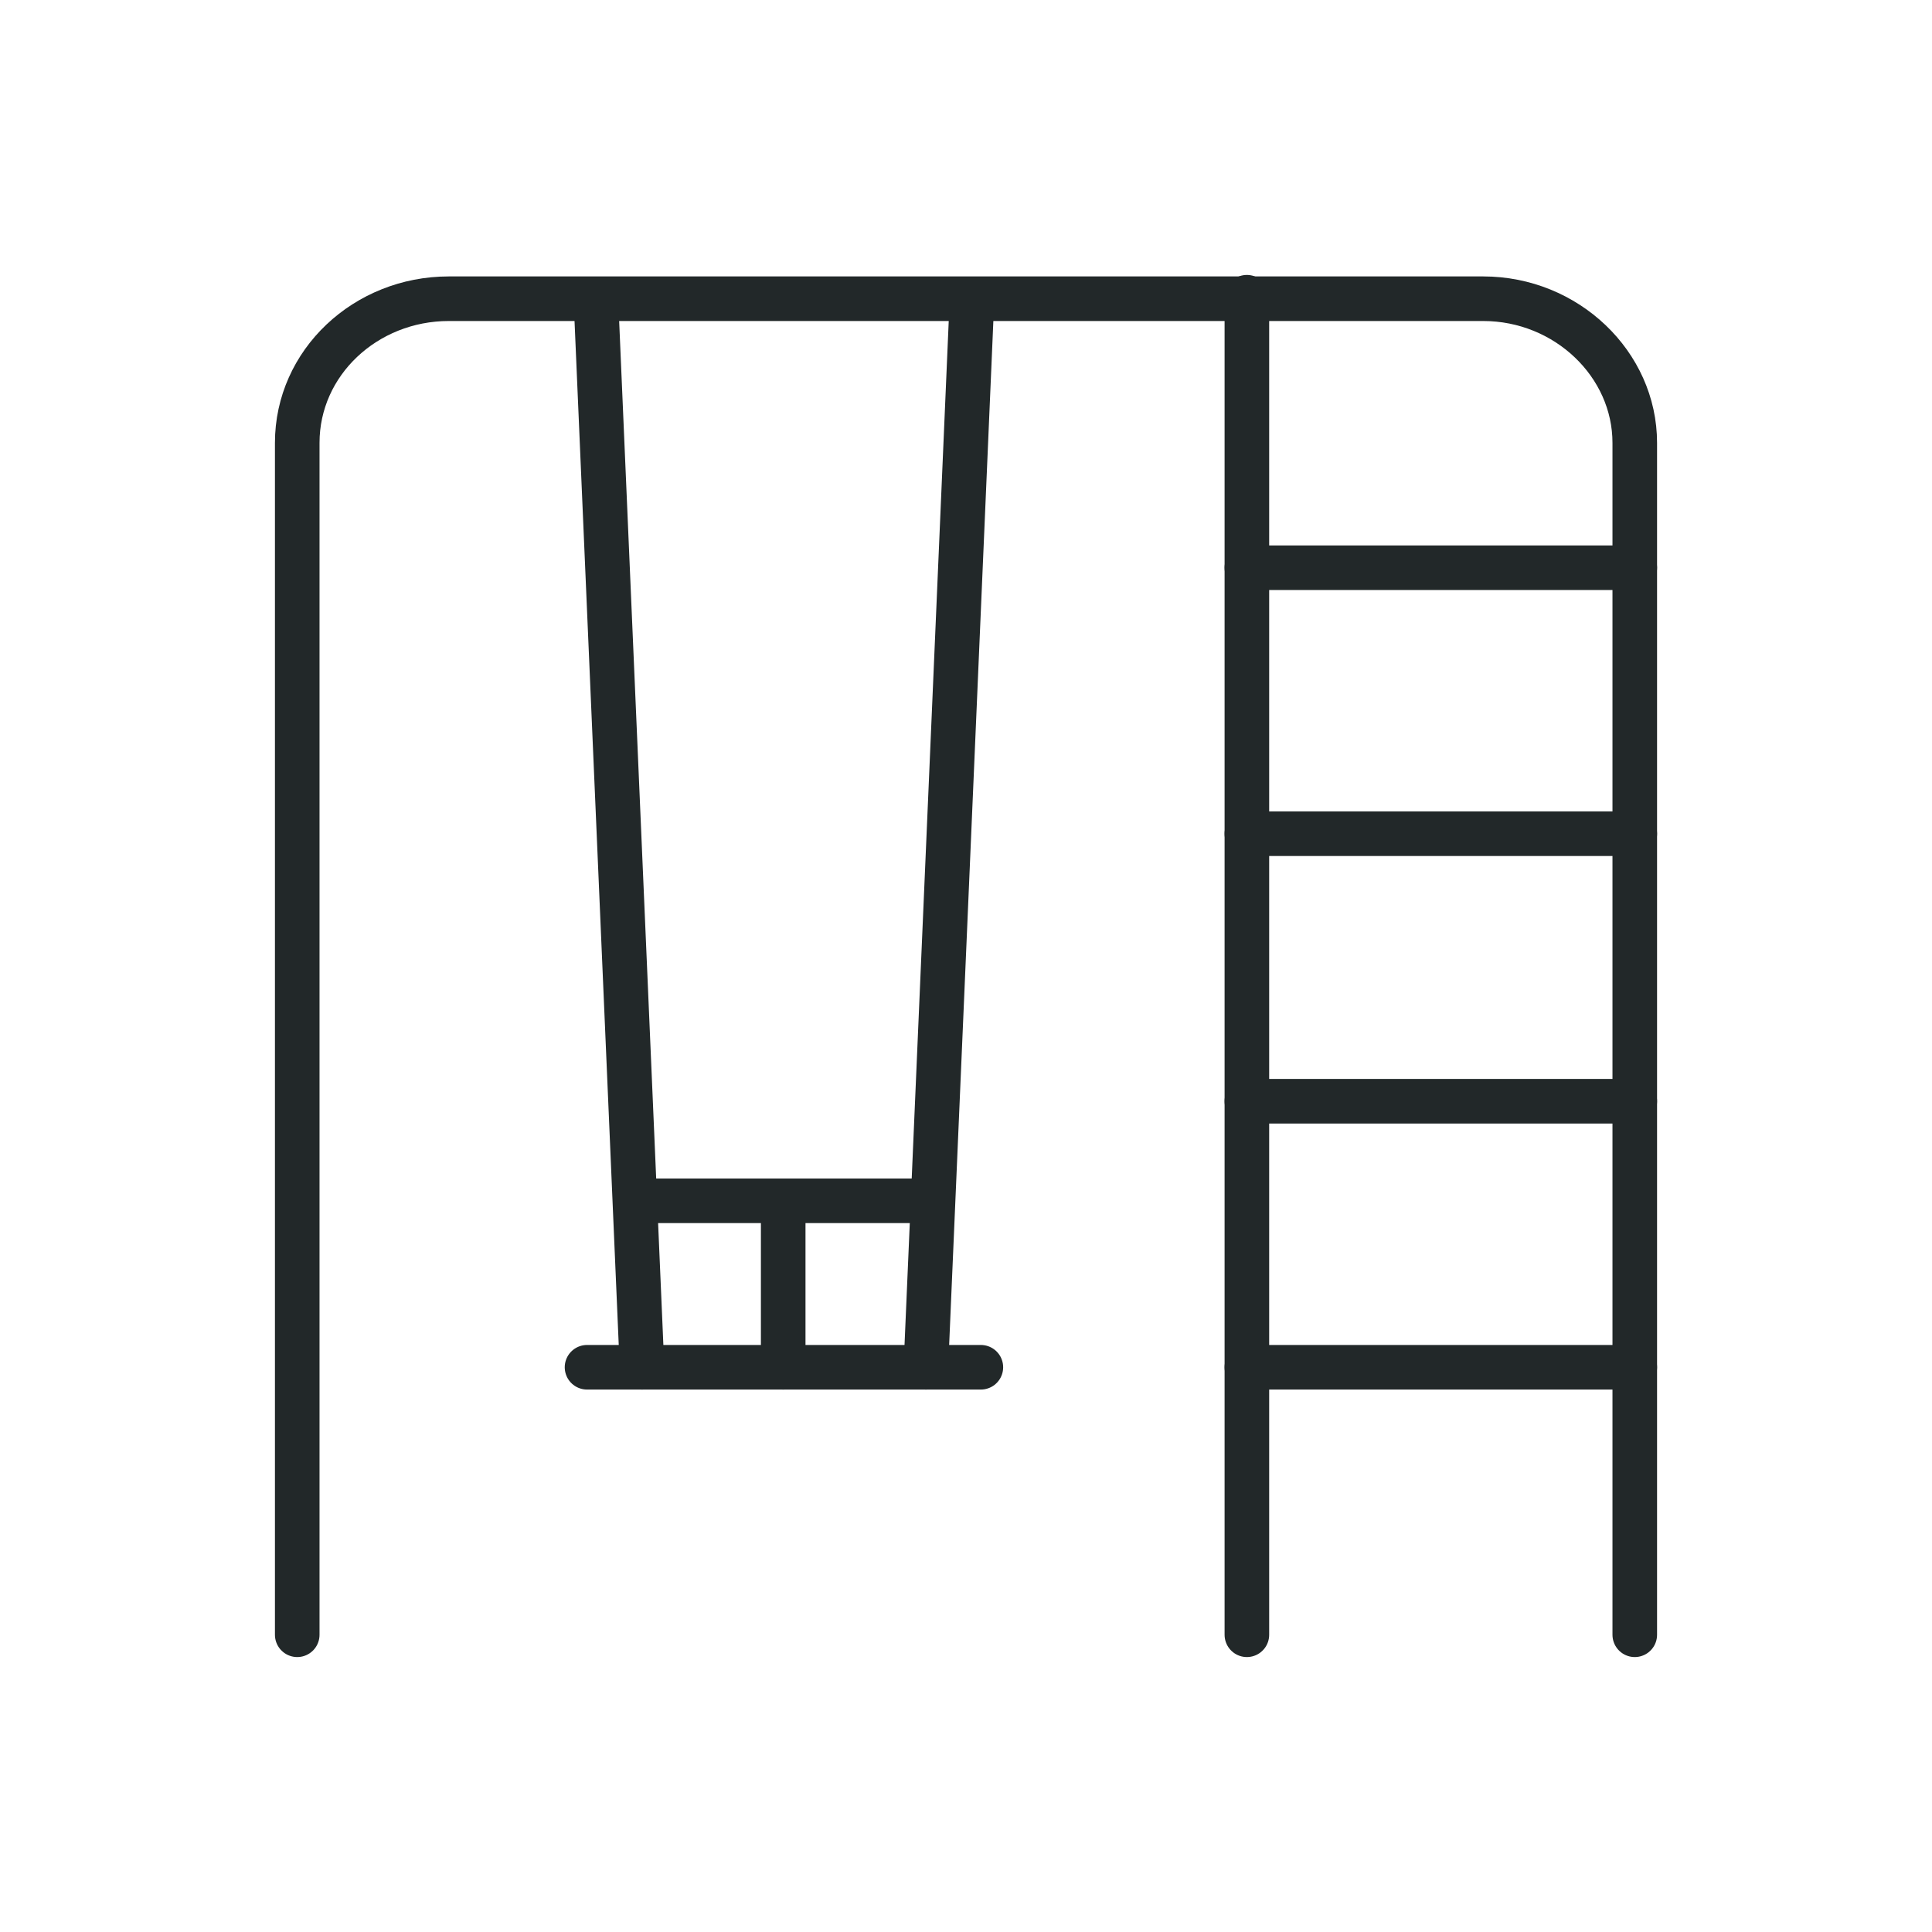 <?xml version="1.0" encoding="utf-8"?>
<!-- Generator: Adobe Illustrator 28.1.0, SVG Export Plug-In . SVG Version: 6.00 Build 0)  -->
<svg version="1.1" id="Layer_1" xmlns="http://www.w3.org/2000/svg" xmlns:xlink="http://www.w3.org/1999/xlink" x="0px" y="0px"
	 viewBox="0 0 130 130" style="enable-background:new 0 0 130 130;" xml:space="preserve">
<style type="text/css">
	.st0{fill:none;stroke:#222829;stroke-width:3;stroke-linecap:round;stroke-linejoin:round;stroke-miterlimit:10;}
</style>
<g>
	<path class="st0" d="M20,110V29.8c0-5.4,4.6-9.7,10.2-9.7h69.6c5.6,0,10.2,4.4,10.2,9.7V110"/>
	<line class="st0" x1="83.9" y1="110" x2="83.9" y2="20"/>
	<line class="st0" x1="40.1" y1="20.2" x2="43.2" y2="92"/>
	<line class="st0" x1="65.4" y1="20.2" x2="62.3" y2="92"/>
	<line class="st0" x1="39.5" y1="92" x2="66" y2="92"/>
	<line class="st0" x1="62.7" y1="80.8" x2="42.8" y2="80.8"/>
	<line class="st0" x1="52.7" y1="92" x2="52.7" y2="80.8"/>
	<line class="st0" x1="83.9" y1="38.2" x2="110" y2="38.2"/>
	<line class="st0" x1="83.9" y1="56.1" x2="110" y2="56.1"/>
	<line class="st0" x1="83.9" y1="74.1" x2="110" y2="74.1"/>
	<line class="st0" x1="83.9" y1="92" x2="110" y2="92"/>
</g>
</svg>
